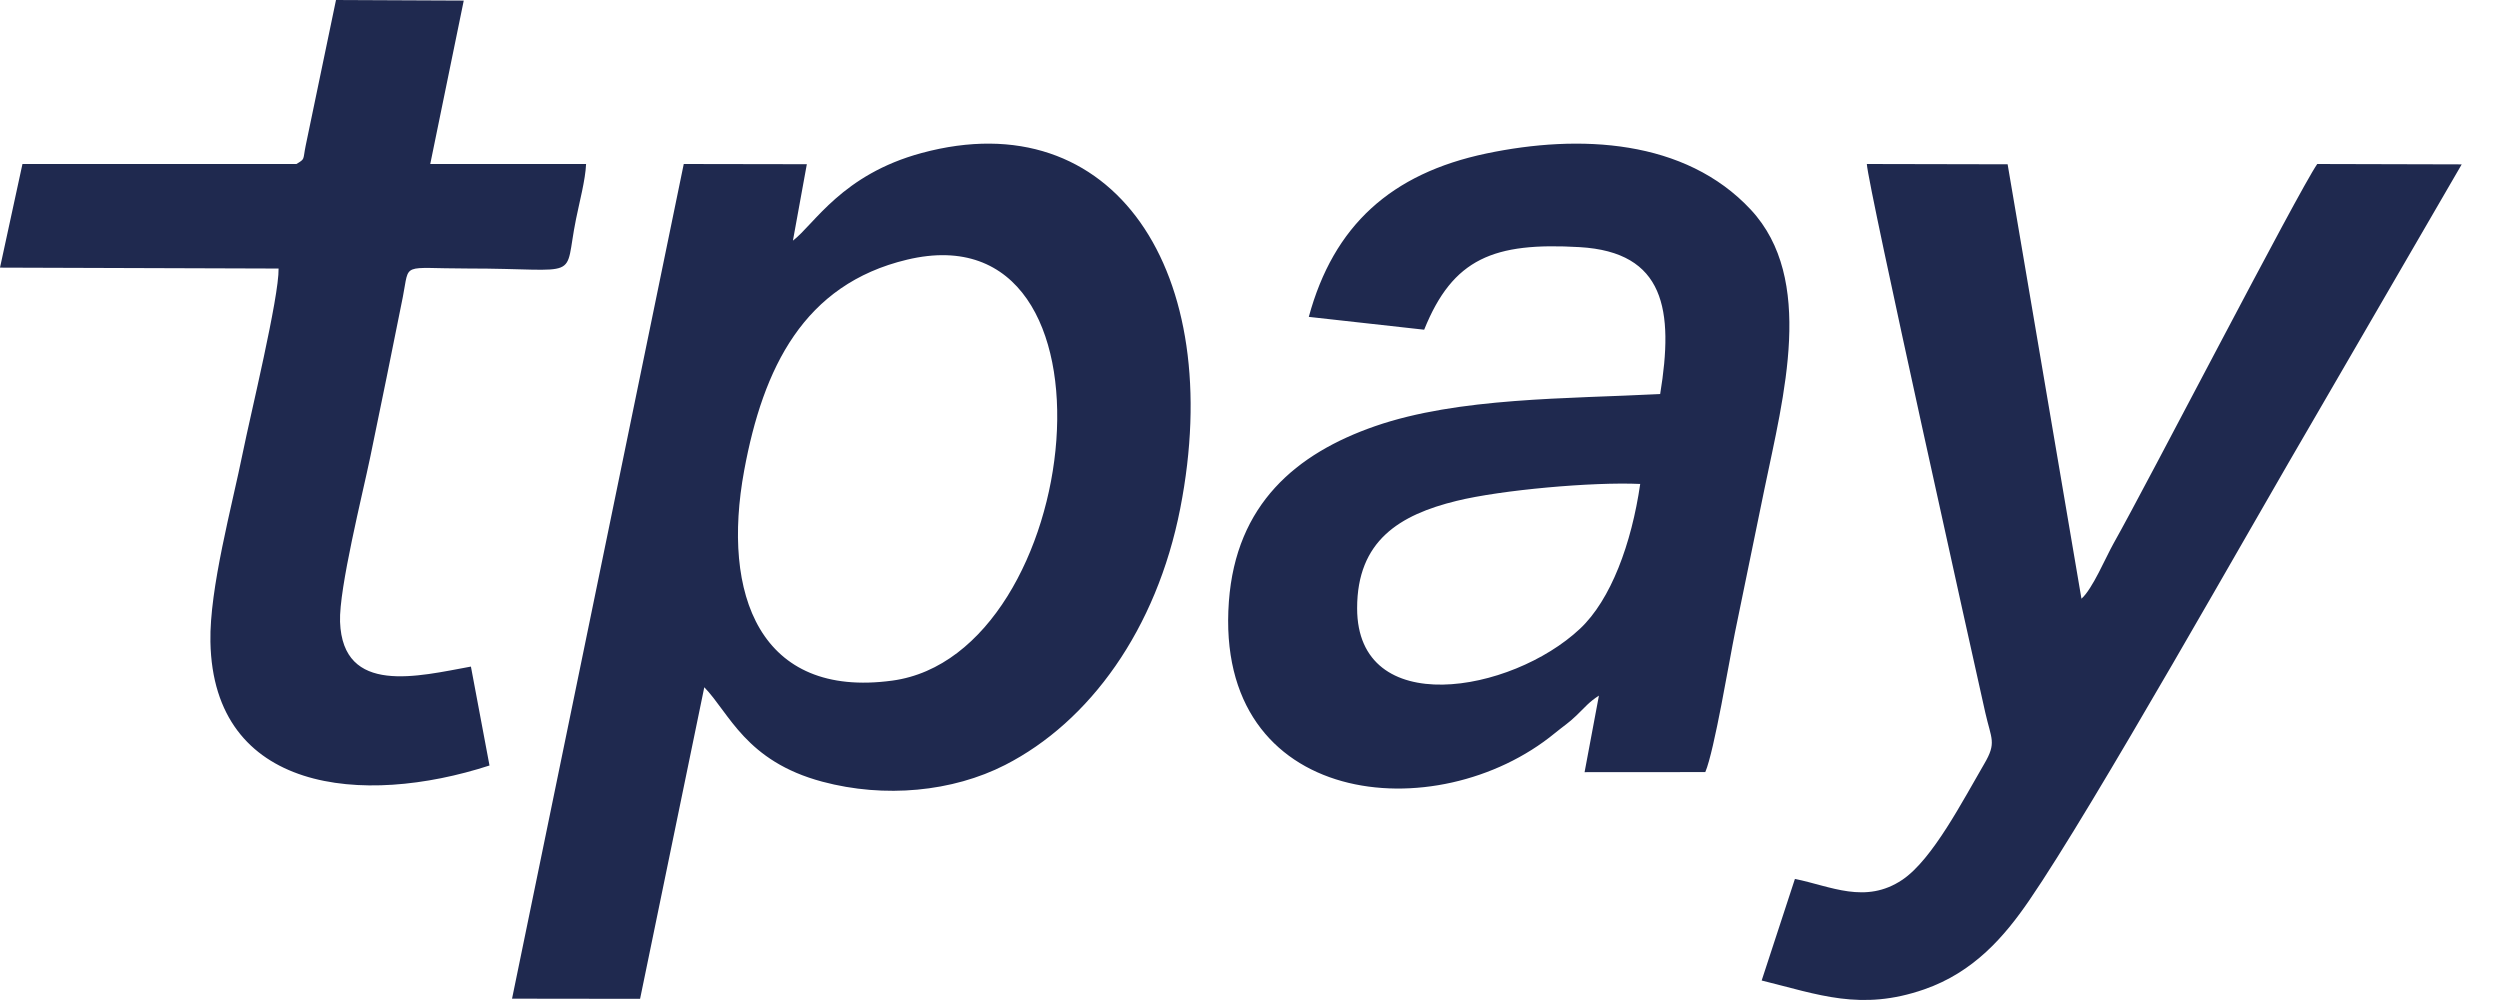 <?xml version="1.0"?>
<svg xmlns="http://www.w3.org/2000/svg" width="60" height="24" viewBox="0 0 60 24" fill="none">
<path fill-rule="evenodd" clip-rule="evenodd" d="M19.03 5.776L19.364 3.941L16.41 3.936L12.289 23.968L15.362 23.972L16.903 16.494C17.503 17.111 17.896 18.27 19.738 18.761C21.233 19.16 22.86 19.004 24.123 18.359C26.15 17.323 27.756 15.11 28.326 12.202C29.439 6.525 26.73 2.424 22.12 3.672C20.207 4.189 19.546 5.38 19.03 5.776ZM31.411 7.605L34.18 7.913C34.87 6.199 35.853 5.811 37.91 5.931C39.957 6.05 40.175 7.438 39.844 9.457C37.63 9.572 35.003 9.535 33.005 10.227C31.11 10.884 29.664 12.1 29.493 14.438C29.13 19.4 34.491 19.917 37.316 17.596C37.543 17.411 37.645 17.354 37.835 17.171C38.05 16.964 38.136 16.848 38.374 16.695L38.03 18.532L40.927 18.53C41.143 18.023 41.503 15.85 41.64 15.176C41.872 14.036 42.113 12.869 42.346 11.739C42.809 9.498 43.568 6.697 42.019 5.032C40.441 3.338 37.906 3.215 35.671 3.684C33.387 4.164 32.006 5.413 31.411 7.605ZM43.078 21.094L42.28 23.532C43.648 23.869 44.661 24.273 46.181 23.745C47.373 23.331 48.105 22.477 48.696 21.617C50.245 19.362 54 12.673 55.641 9.873L59.081 3.945L55.614 3.936C55.147 4.613 51.531 11.616 50.725 13.043C50.537 13.377 50.22 14.136 49.955 14.369L48.183 3.943L44.804 3.936C44.827 4.443 47.365 15.842 47.646 17.099C47.792 17.746 47.923 17.82 47.621 18.334C47.114 19.2 46.383 20.626 45.656 21.115C44.77 21.71 43.936 21.267 43.078 21.094ZM7.115 3.936H0.539L0 6.423L6.686 6.445C6.7 7.123 6.005 9.983 5.83 10.85C5.57 12.139 5.025 14.126 5.05 15.403C5.118 19.017 8.7 19.361 11.748 18.372L11.302 15.998C10.045 16.227 8.224 16.701 8.161 14.922C8.133 14.126 8.704 11.849 8.886 10.969C9.15 9.689 9.414 8.407 9.668 7.127C9.836 6.276 9.606 6.444 11.216 6.444C14.022 6.444 13.516 6.773 13.825 5.255C13.905 4.856 14.05 4.318 14.066 3.936H10.326L11.13 0.014L8.064 0L7.336 3.497C7.265 3.846 7.329 3.805 7.115 3.936ZM21.769 6.232C19.292 6.823 18.316 8.821 17.86 11.293C17.31 14.272 18.236 16.766 21.413 16.335C26.029 15.711 27.184 4.938 21.769 6.232ZM32.571 14.598C32.571 17.279 36.269 16.64 37.92 15.09C38.661 14.394 39.157 13.049 39.365 11.615C38.223 11.562 36.024 11.759 34.959 12.021C33.589 12.356 32.571 12.978 32.571 14.598Z" fill="#1F294F"/>
</svg>
